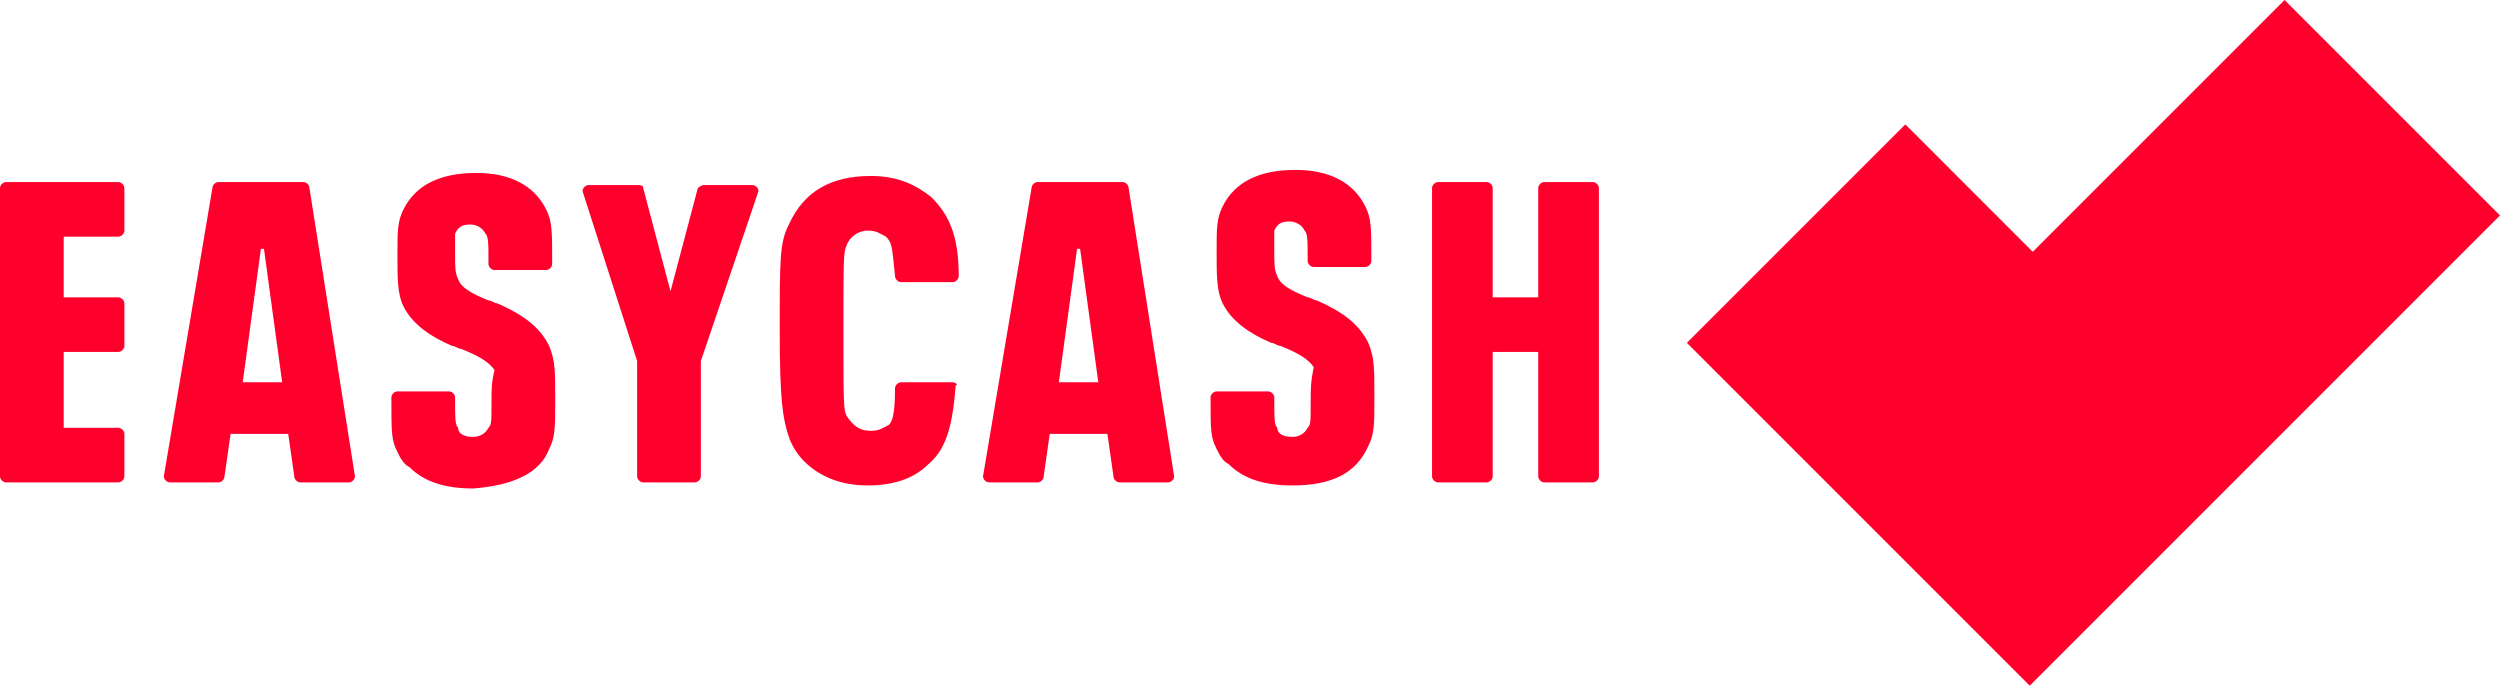 <?xml version="1.0" encoding="utf-8"?>
<!-- Generator: Adobe Illustrator 25.0.1, SVG Export Plug-In . SVG Version: 6.00 Build 0)  -->
<svg version="1.1" id="Calque_1" xmlns="http://www.w3.org/2000/svg" xmlns:xlink="http://www.w3.org/1999/xlink" x="0px" y="0px"
	 viewBox="0 0 82.4 22.6" style="enable-background:new 0 0 82.4 22.6;" xml:space="preserve">
<style type="text/css">
	.st0{fill:none;}
	.st1{fill:#FF002C;}
</style>
<g>
	<rect x="-7.5" y="-7.6" class="st0" width="97.5" height="37.8"/>
	<path class="st1" d="M3.9,6H0.2C0.1,6,0,6.1,0,6.2v9.5c0,0.1,0.1,0.2,0.2,0.2h3.7c0.1,0,0.2-0.1,0.2-0.2v-1.4
		c0-0.1-0.1-0.2-0.2-0.2H2.1v-2.5h1.8c0.1,0,0.2-0.1,0.2-0.2V10c0-0.1-0.1-0.2-0.2-0.2H2.1v-2h1.8c0.1,0,0.2-0.1,0.2-0.2V6.2
		C4.1,6.1,4,6,3.9,6z M21,11.9v3.8c0,0.1,0.1,0.2,0.2,0.2h1.7c0.1,0,0.2-0.1,0.2-0.2v-3.8L25,6.3c0-0.1-0.1-0.2-0.2-0.2h-1.6
		c-0.1,0-0.2,0.1-0.2,0.1l-0.9,3.4l-0.9-3.4c0-0.1-0.1-0.1-0.2-0.1h-1.6c-0.1,0-0.2,0.1-0.2,0.2L21,11.9z M10.2,6.2
		C10.2,6.1,10.1,6,10,6H7.2C7.1,6,7,6.1,7,6.2l-1.6,9.5c0,0.1,0.1,0.2,0.2,0.2h1.6c0.1,0,0.2-0.1,0.2-0.2l0.2-1.4h1.9l0.2,1.4
		c0,0.1,0.1,0.2,0.2,0.2h1.6c0.1,0,0.2-0.1,0.2-0.2L10.2,6.2z M8,12.6l0.6-4.4h0.1l0.6,4.4H8z M37.2,6.2C37.2,6.1,37.1,6,37,6h-2.8
		C34.1,6,34,6.1,34,6.2l-1.6,9.5c0,0.1,0.1,0.2,0.2,0.2h1.6c0.1,0,0.2-0.1,0.2-0.2l0.2-1.4h1.9l0.2,1.4c0,0.1,0.1,0.2,0.2,0.2h1.6
		c0.1,0,0.2-0.1,0.2-0.2L37.2,6.2z M34.9,12.6l0.6-4.4h0.1l0.6,4.4H34.9z M18.1,14.8c0.2-0.4,0.2-0.7,0.2-1.6c0-1,0-1.3-0.2-1.8
		c-0.3-0.6-0.8-1-1.7-1.4c-0.1,0-0.2-0.1-0.3-0.1c-0.5-0.2-0.9-0.4-1-0.7C15,9,15,8.8,15,8.4c0-0.5,0-0.6,0-0.7
		c0.1-0.2,0.2-0.3,0.5-0.3c0.2,0,0.4,0.1,0.5,0.3c0.1,0.1,0.1,0.3,0.1,1c0,0.1,0.1,0.2,0.2,0.2H18c0.1,0,0.2-0.1,0.2-0.2
		c0-1.1,0-1.4-0.2-1.8c-0.4-0.8-1.2-1.2-2.3-1.2c-1.2,0-2,0.4-2.4,1.2c-0.2,0.4-0.2,0.7-0.2,1.5s0,1.3,0.2,1.7
		c0.3,0.6,0.9,1,1.6,1.3c0.1,0,0.2,0.1,0.3,0.1c0.5,0.2,0.9,0.4,1.1,0.7c-0.1,0.4-0.1,0.6-0.1,1.1c0,0.6,0,0.7-0.1,0.8
		c-0.1,0.2-0.3,0.3-0.5,0.3c-0.3,0-0.5-0.1-0.5-0.3C15,14,15,13.8,15,13.1c0-0.1-0.1-0.2-0.2-0.2h-1.7c-0.1,0-0.2,0.1-0.2,0.2
		c0,1.2,0,1.4,0.2,1.8l0,0c0.1,0.2,0.2,0.4,0.4,0.5c0.5,0.5,1.2,0.7,2.1,0.7C16.9,16,17.8,15.6,18.1,14.8z M40.1,14.8
		c0.1,0.2,0.2,0.4,0.4,0.5c0.5,0.5,1.2,0.7,2.1,0.7c1.3,0,2.1-0.4,2.5-1.3c0.2-0.4,0.2-0.7,0.2-1.6c0-1,0-1.3-0.2-1.8
		c-0.3-0.6-0.8-1-1.7-1.4c-0.1,0-0.2-0.1-0.3-0.1c-0.5-0.2-0.9-0.4-1-0.7C42,8.9,42,8.7,42,8.3c0-0.5,0-0.6,0-0.7
		c0.1-0.2,0.2-0.3,0.5-0.3c0.2,0,0.4,0.1,0.5,0.3c0.1,0.1,0.1,0.3,0.1,1c0,0.1,0.1,0.2,0.2,0.2H45c0.1,0,0.2-0.1,0.2-0.2
		c0-1.1,0-1.4-0.2-1.8c-0.4-0.8-1.2-1.2-2.3-1.2c-1.2,0-2,0.4-2.4,1.2c-0.2,0.4-0.2,0.7-0.2,1.5s0,1.3,0.2,1.7
		c0.3,0.6,0.9,1,1.6,1.3c0.1,0,0.2,0.1,0.3,0.1c0.5,0.2,0.9,0.4,1.1,0.7c-0.1,0.5-0.1,0.7-0.1,1.2c0,0.6,0,0.7-0.1,0.8
		c-0.1,0.2-0.3,0.3-0.5,0.3c-0.3,0-0.5-0.1-0.5-0.3C42,14,42,13.8,42,13.1c0-0.1-0.1-0.2-0.2-0.2h-1.7c-0.1,0-0.2,0.1-0.2,0.2
		C39.9,14.2,39.9,14.4,40.1,14.8L40.1,14.8z M31.4,12.6h-1.7c-0.1,0-0.2,0.1-0.2,0.2c0,0.9-0.1,1.1-0.2,1.2
		c-0.2,0.1-0.3,0.2-0.6,0.2c-0.4,0-0.6-0.2-0.8-0.5c-0.1-0.2-0.1-0.5-0.1-2.8s0-2.6,0.1-2.8c0.1-0.3,0.4-0.5,0.7-0.5
		s0.4,0.1,0.6,0.2c0.2,0.2,0.2,0.3,0.3,1.3c0,0.1,0.1,0.2,0.2,0.2h1.7c0.1,0,0.2-0.1,0.2-0.2c0-1.3-0.3-2-0.9-2.6
		c-0.5-0.4-1.1-0.7-2-0.7c-1.3,0-2.2,0.5-2.7,1.6c-0.3,0.6-0.3,1.1-0.3,3.5c0,2.3,0.1,2.9,0.3,3.5c0.1,0.3,0.3,0.6,0.5,0.8
		c0.5,0.5,1.2,0.8,2.1,0.8c0.8,0,1.5-0.2,2-0.7c0.6-0.5,0.8-1.3,0.9-2.6C31.6,12.7,31.5,12.6,31.4,12.6z M52.5,6h-1.6
		c-0.1,0-0.2,0.1-0.2,0.2v3.6h-1.5V6.2C49.2,6.1,49.1,6,49,6h-1.6c-0.1,0-0.2,0.1-0.2,0.2v9.5c0,0.1,0.1,0.2,0.2,0.2H49
		c0.1,0,0.2-0.1,0.2-0.2v-4.1h1.5v4.1c0,0.1,0.1,0.2,0.2,0.2h1.6c0.1,0,0.2-0.1,0.2-0.2V6.2C52.7,6.1,52.6,6,52.5,6z M75.3,0L67,8.3
		l0,0l-4.2-4.2l-7.2,7.2l11.3,11.3L82.4,7.1L75.3,0z"/>
</g>
</svg>
